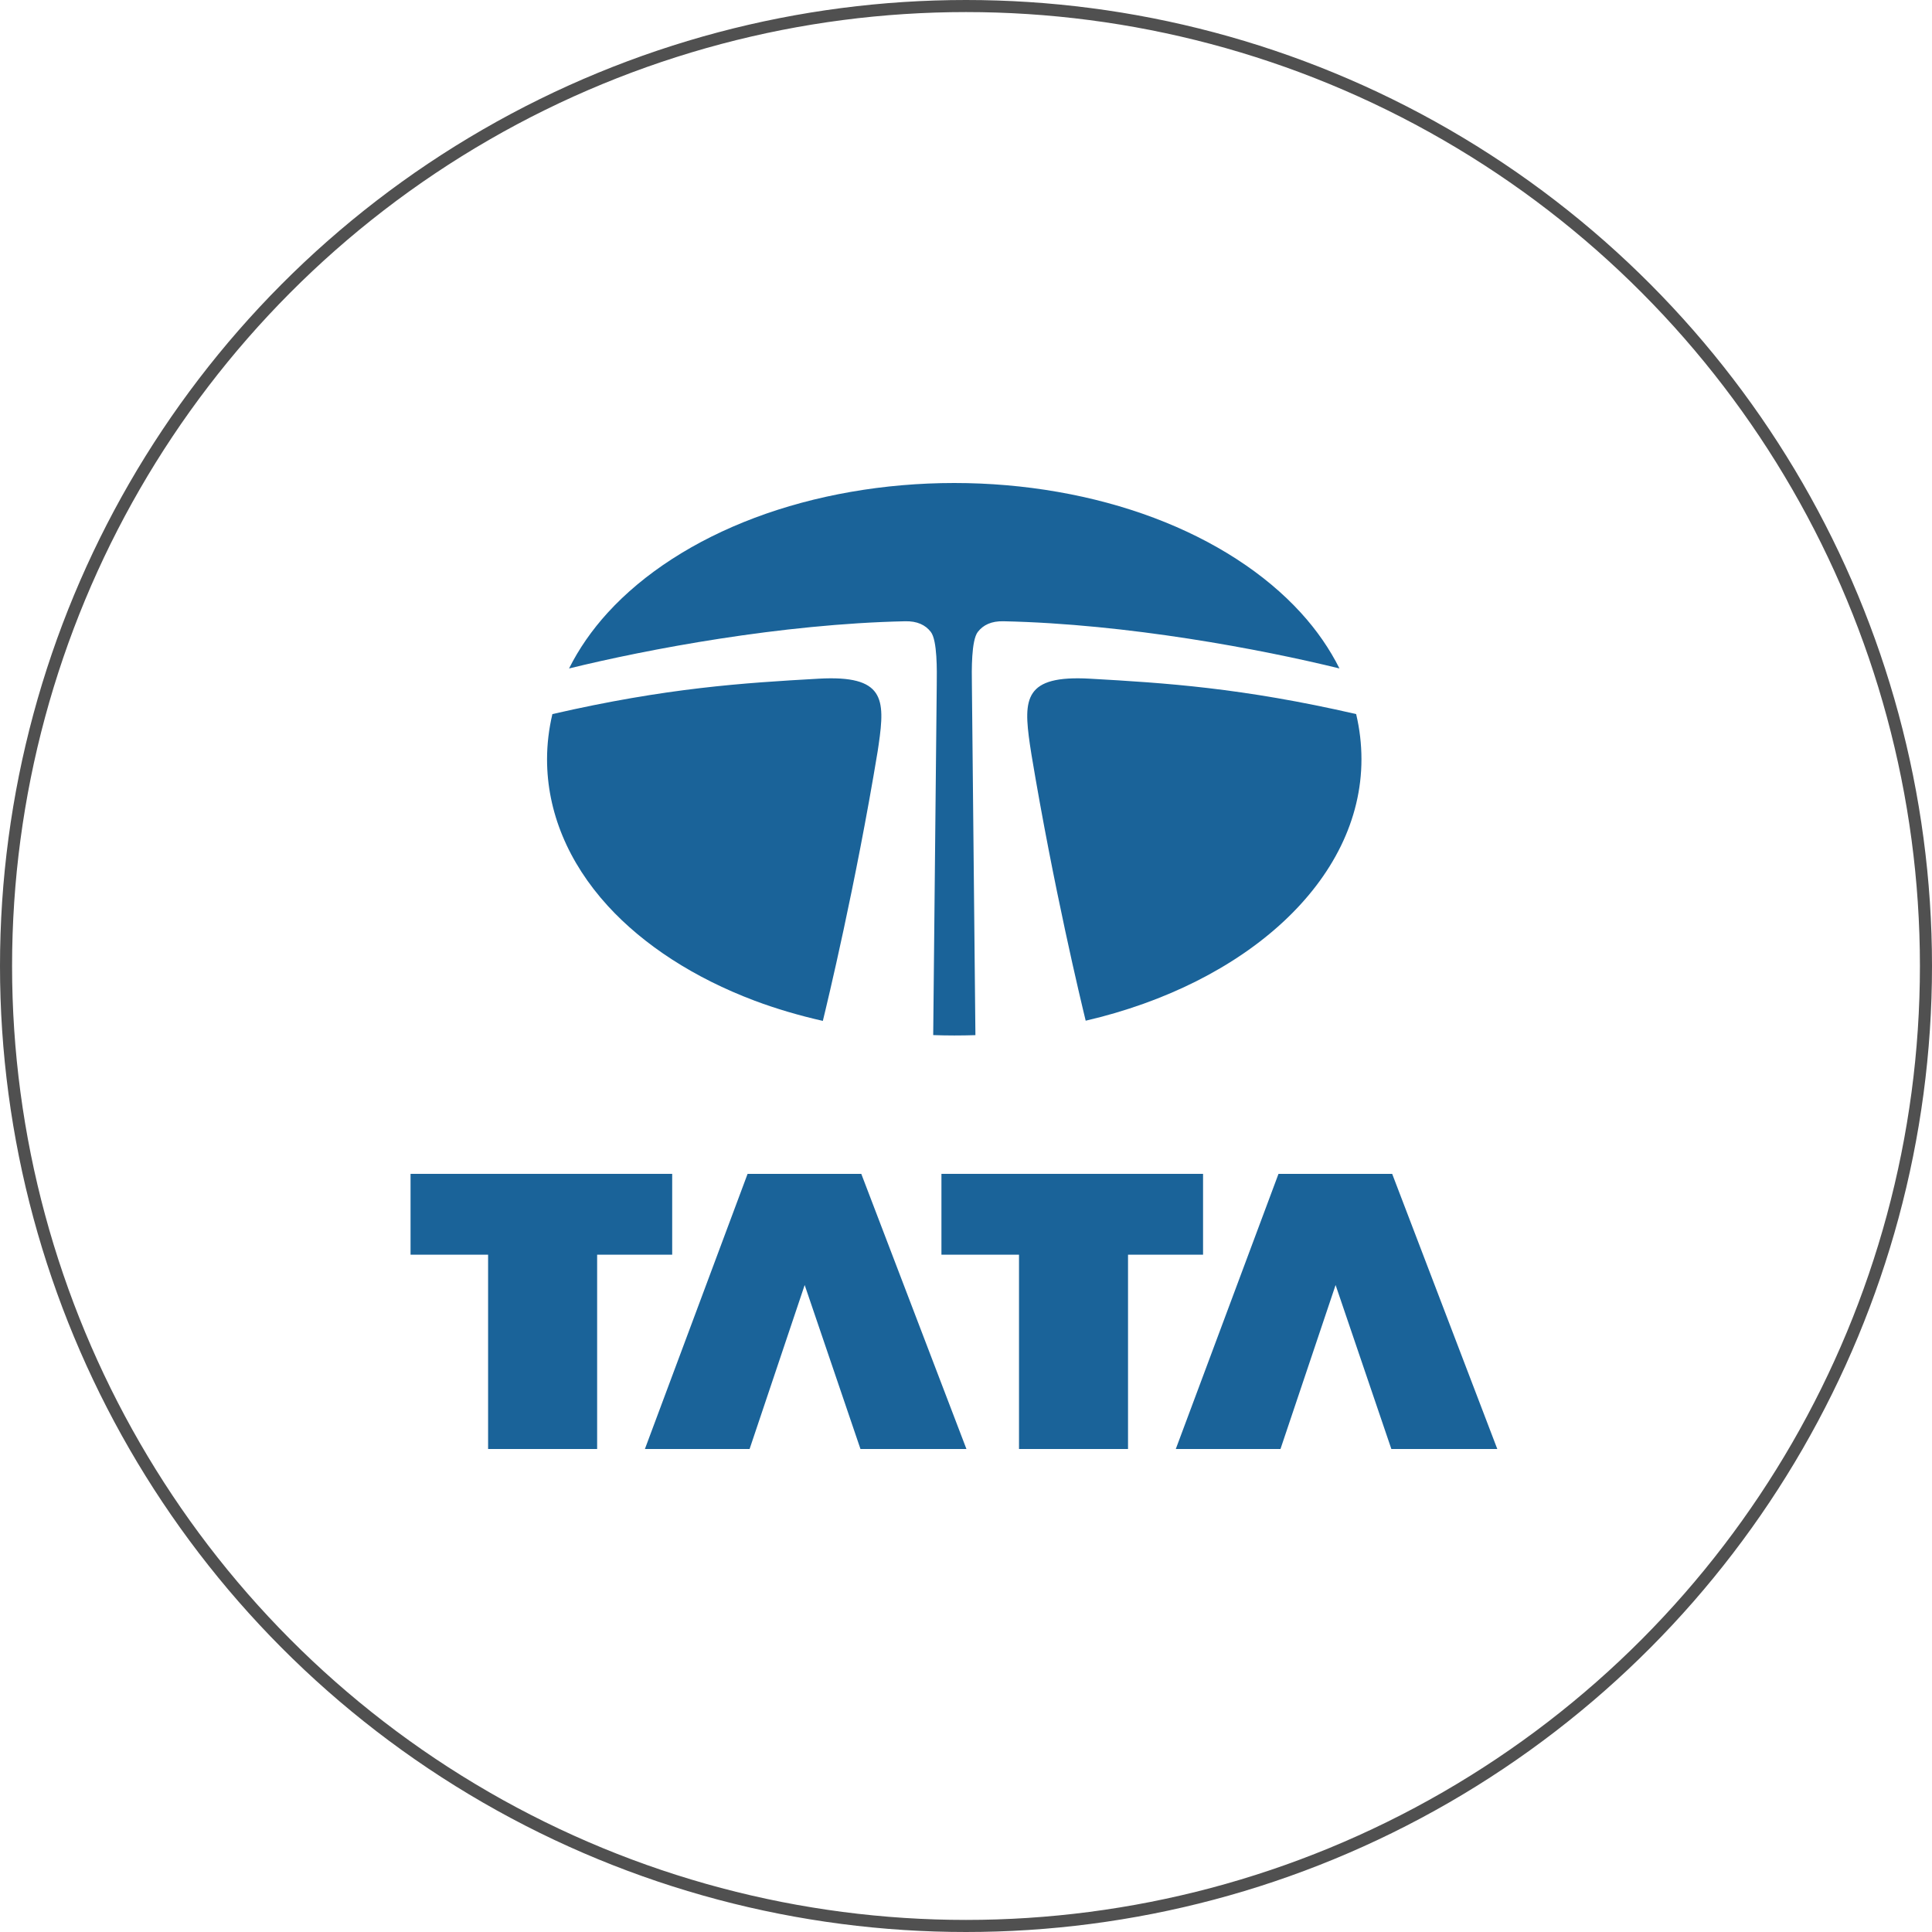 <svg width="80" height="80" viewBox="0 0 80 80" fill="none" xmlns="http://www.w3.org/2000/svg">
<circle cx="40" cy="40" r="39.75" stroke="#505050" stroke-width="0.5"/>
<path d="M17 48.607H27.834V51.954H24.726V60H20.211V51.954H17V48.607Z" fill="#1A6399"/>
<path d="M33.32 53.21L31.039 60H26.704L30.956 48.607H35.664L40.018 60H35.63L33.32 53.21Z" fill="#1A6399"/>
<path d="M38.983 48.607H49.816V51.954H46.709V60H42.195V51.954H38.983V48.607Z" fill="#1A6399"/>
<path d="M55.304 53.21L53.022 60H48.687L52.94 48.607H57.647L62 60H57.613L55.304 53.21Z" fill="#1A6399"/>
<path fill-rule="evenodd" clip-rule="evenodd" d="M55.464 27.679C55.059 26.871 54.527 26.097 53.864 25.371C52.375 23.739 50.273 22.38 47.787 21.444C45.28 20.5 42.42 20 39.514 20C36.608 20 33.748 20.5 31.243 21.444C28.755 22.381 26.653 23.739 25.164 25.371C24.502 26.097 23.967 26.872 23.563 27.68C26.8 26.885 32.338 25.836 37.48 25.725C37.976 25.714 38.317 25.875 38.542 26.165C38.816 26.517 38.795 27.773 38.789 28.335L38.642 42.861C38.932 42.871 39.223 42.877 39.514 42.877C39.808 42.877 40.1 42.872 40.39 42.863L40.244 28.335C40.236 27.773 40.215 26.517 40.49 26.165C40.715 25.875 41.055 25.714 41.551 25.725C46.691 25.835 52.227 26.885 55.464 27.679Z" fill="#1A6399"/>
<path fill-rule="evenodd" clip-rule="evenodd" d="M56.155 29.568C51.417 28.48 48.253 28.279 45.131 28.103C42.409 27.95 42.374 28.936 42.645 30.822C42.663 30.937 42.685 31.082 42.711 31.248C43.624 36.738 44.761 41.463 44.956 42.265C51.59 40.725 56.375 36.455 56.375 31.439C56.375 30.807 56.3 30.181 56.155 29.568Z" fill="#1A6399"/>
<path fill-rule="evenodd" clip-rule="evenodd" d="M36.385 30.822C36.657 28.936 36.622 27.95 33.901 28.103C30.778 28.279 27.613 28.48 22.873 29.569C22.729 30.182 22.652 30.807 22.652 31.439C22.652 33.607 23.521 35.704 25.164 37.507C26.654 39.139 28.755 40.497 31.243 41.435C32.143 41.773 33.093 42.051 34.072 42.273C34.256 41.522 35.419 36.699 36.342 31.11C36.359 31.003 36.374 30.904 36.385 30.822Z" fill="#1A6399"/>
</svg>
